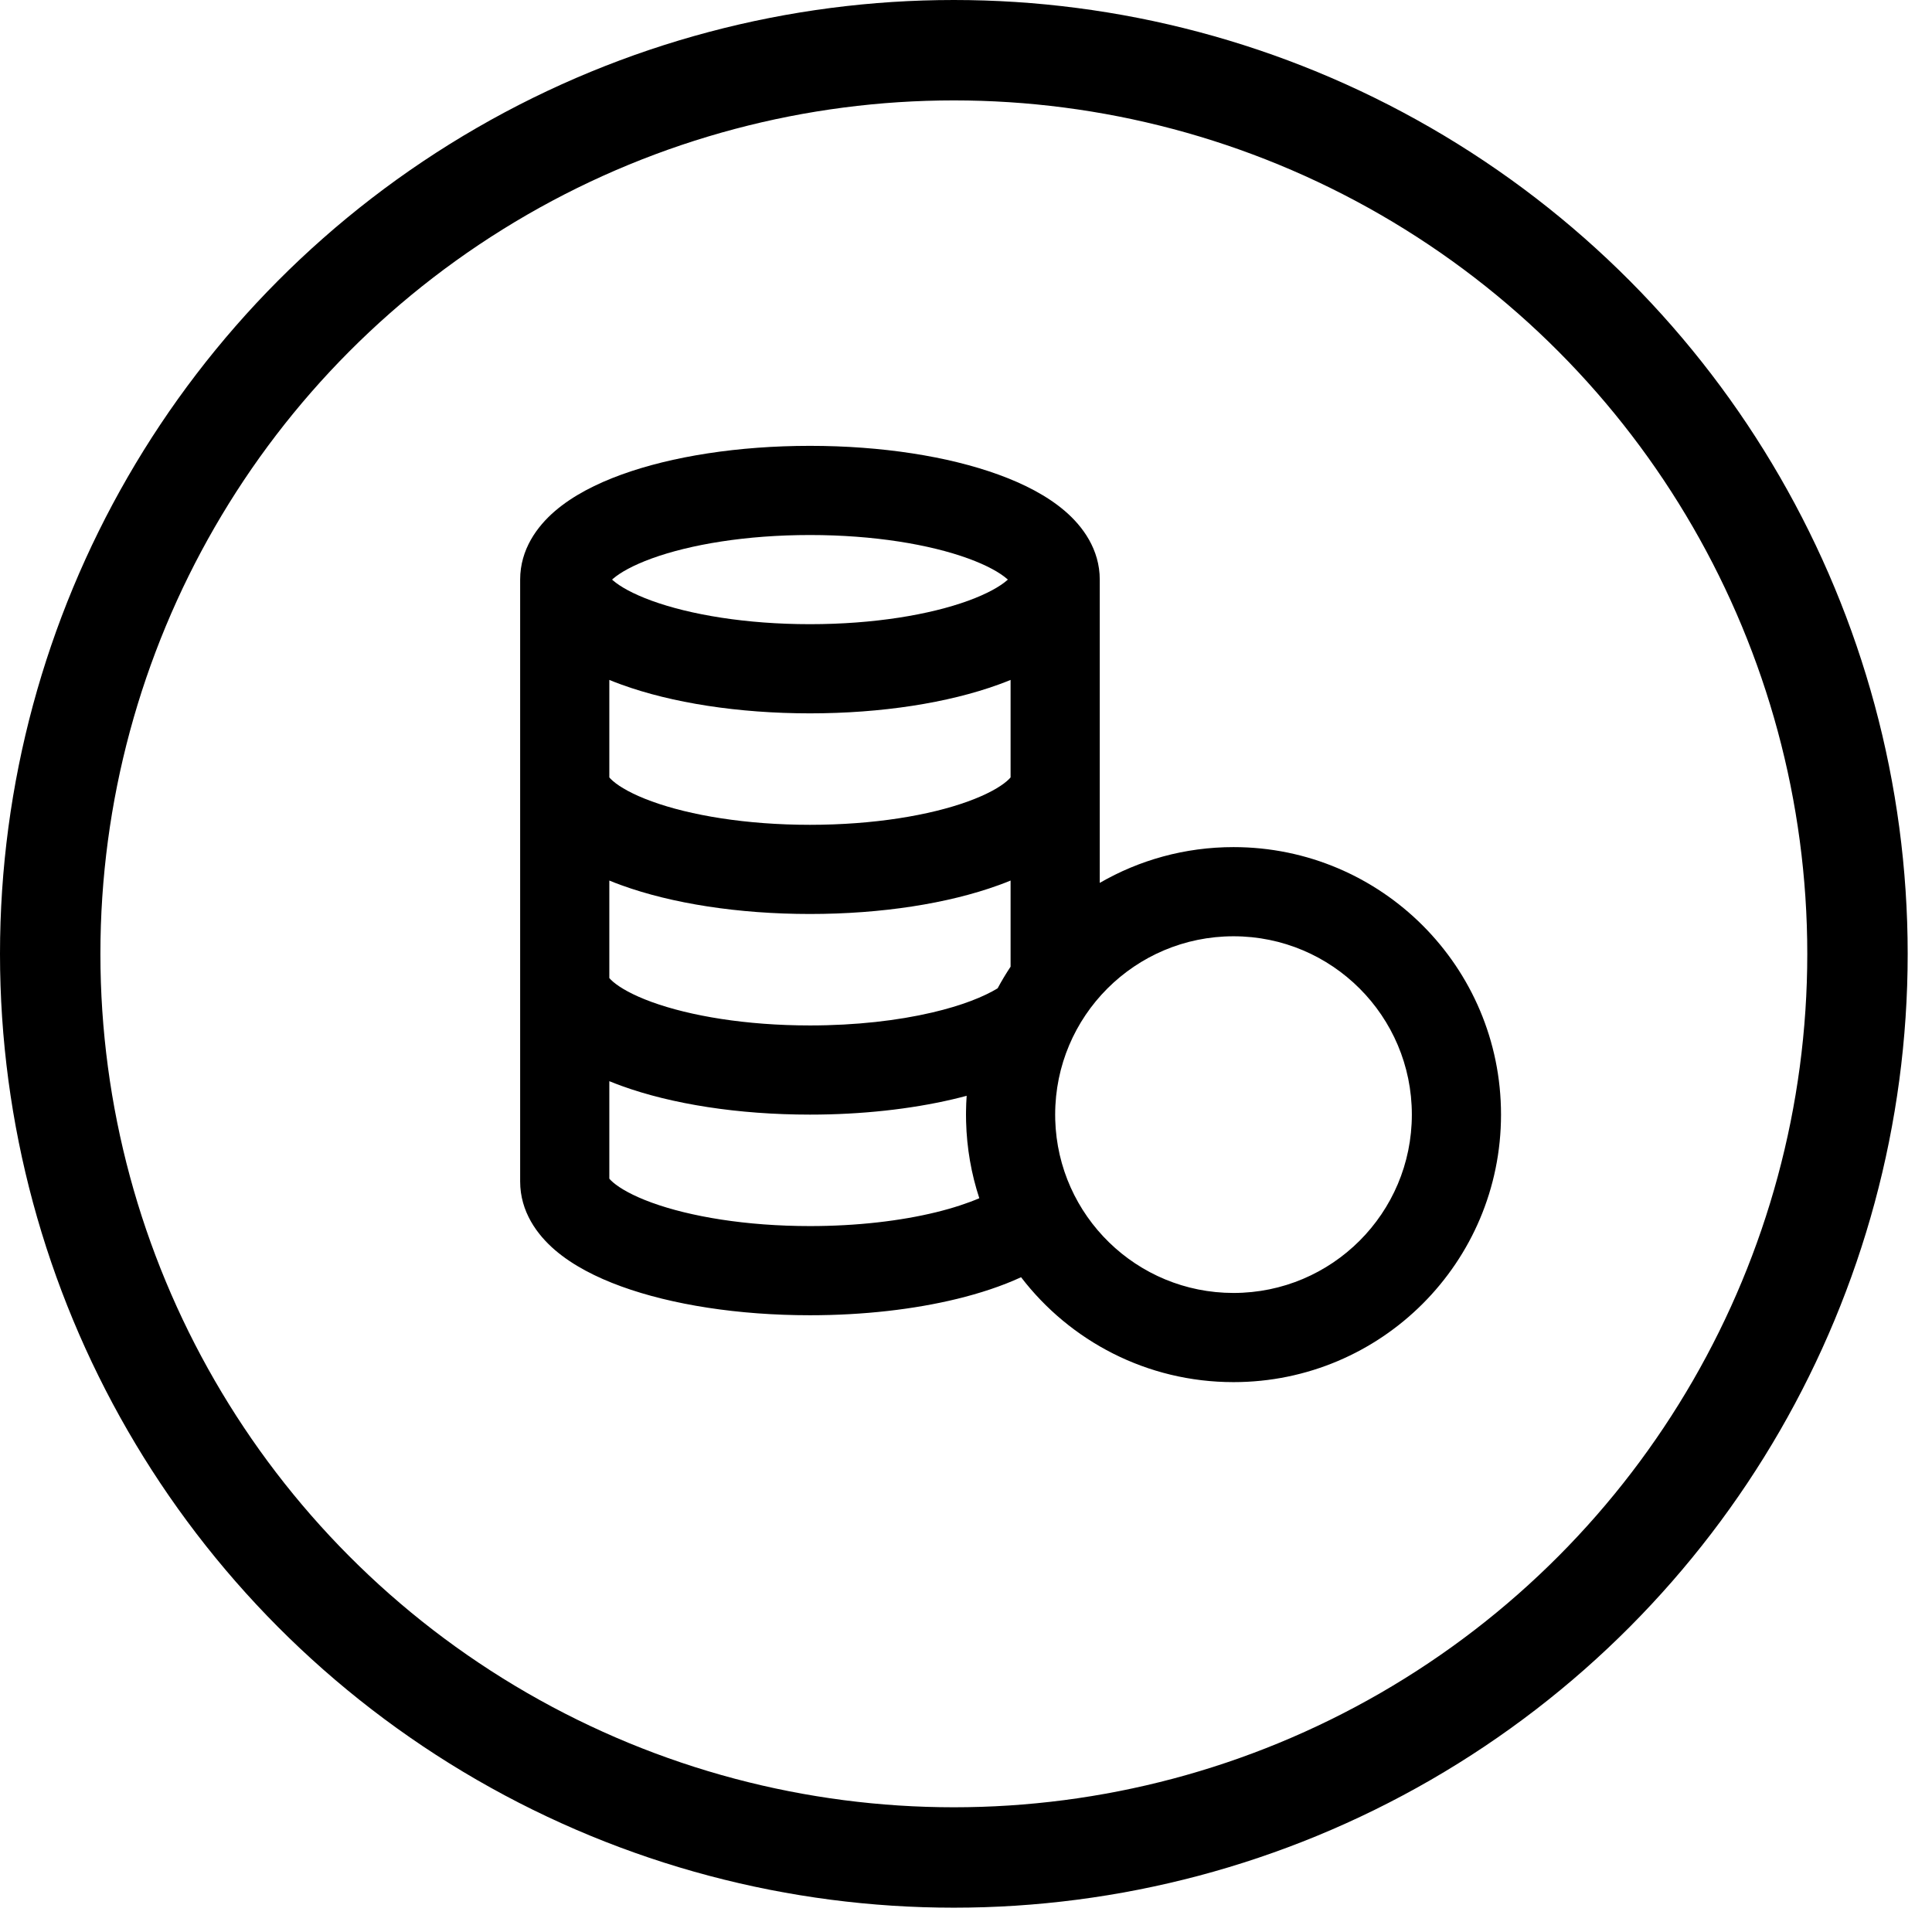 <svg width="65" height="65" viewBox="0 0 65 65" fill="none" xmlns="http://www.w3.org/2000/svg">
<circle cx="32.091" cy="32.091" r="30.402" stroke="black" stroke-width="3.378"/>
<path fill-rule="evenodd" clip-rule="evenodd" d="M20.592 19.5C20.602 19.51 20.614 19.52 20.626 19.53C20.857 19.729 21.278 19.975 21.929 20.212C23.219 20.681 25.1 21 27.25 21C29.4 21 31.281 20.681 32.571 20.212C33.222 19.975 33.643 19.729 33.874 19.53C33.886 19.52 33.898 19.51 33.908 19.5C33.898 19.49 33.886 19.48 33.874 19.47C33.643 19.271 33.222 19.025 32.571 18.788C31.281 18.319 29.4 18 27.25 18C25.1 18 23.219 18.319 21.929 18.788C21.278 19.025 20.857 19.271 20.626 19.47C20.614 19.48 20.602 19.49 20.592 19.5ZM34 22.875C33.867 22.93 33.733 22.982 33.596 23.031C31.9 23.648 29.656 24 27.25 24C24.844 24 22.6 23.648 20.904 23.031C20.767 22.982 20.633 22.93 20.5 22.875V26.155C20.522 26.182 20.561 26.224 20.626 26.28C20.857 26.479 21.278 26.725 21.929 26.962C23.219 27.431 25.1 27.75 27.25 27.75C29.4 27.75 31.281 27.431 32.571 26.962C33.222 26.725 33.643 26.479 33.874 26.28C33.939 26.224 33.978 26.182 34 26.155V22.875ZM37 29.704C38.324 28.938 39.861 28.5 41.5 28.5C46.471 28.5 50.5 32.529 50.5 37.5C50.5 42.471 46.471 46.5 41.5 46.5C38.588 46.5 35.998 45.117 34.353 42.971C33.698 43.273 32.962 43.513 32.197 43.7C30.753 44.052 29.053 44.25 27.25 44.25C24.844 44.25 22.6 43.898 20.904 43.281C20.062 42.975 19.275 42.575 18.67 42.055C18.071 41.54 17.5 40.766 17.5 39.75V19.5C17.5 18.484 18.071 17.71 18.67 17.195C19.275 16.675 20.062 16.275 20.904 15.969C22.6 15.352 24.844 15 27.25 15C29.656 15 31.9 15.352 33.596 15.969C34.438 16.275 35.225 16.675 35.83 17.195C36.429 17.71 37 18.484 37 19.5V29.704ZM20.5 29.625V32.905C20.522 32.932 20.561 32.974 20.626 33.03C20.857 33.228 21.278 33.475 21.929 33.712C23.219 34.181 25.1 34.5 27.25 34.5C28.791 34.5 30.205 34.336 31.365 34.064C32.371 33.829 33.104 33.532 33.564 33.251C33.698 33.001 33.844 32.758 34 32.523V29.625C33.867 29.68 33.733 29.732 33.596 29.781C31.9 30.398 29.656 30.75 27.25 30.75C24.844 30.75 22.6 30.398 20.904 29.781C20.767 29.732 20.633 29.68 20.5 29.625ZM32.522 36.867C32.366 36.909 32.208 36.948 32.048 36.986C30.638 37.315 28.993 37.5 27.25 37.5C24.844 37.5 22.6 37.148 20.904 36.531C20.767 36.481 20.633 36.429 20.5 36.375V39.655C20.522 39.682 20.561 39.724 20.626 39.78C20.857 39.978 21.278 40.225 21.929 40.462C23.219 40.931 25.1 41.25 27.25 41.25C28.846 41.25 30.304 41.074 31.486 40.786C32.073 40.642 32.56 40.479 32.948 40.313C32.68 39.498 32.526 38.632 32.503 37.732C32.501 37.655 32.5 37.578 32.5 37.5C32.5 37.461 32.5 37.422 32.501 37.384C32.503 37.21 32.51 37.038 32.522 36.867ZM20.475 39.618C20.475 39.618 20.477 39.621 20.479 39.627C20.476 39.621 20.474 39.618 20.475 39.618ZM35.502 37.672C35.593 40.906 38.244 43.5 41.5 43.5C44.814 43.5 47.5 40.814 47.5 37.5C47.5 34.186 44.814 31.5 41.5 31.5C38.186 31.5 35.5 34.186 35.5 37.5C35.5 37.557 35.501 37.615 35.502 37.672ZM34.021 19.377C34.023 19.371 34.025 19.369 34.025 19.369C34.026 19.369 34.024 19.371 34.021 19.377ZM20.479 19.377C20.476 19.371 20.474 19.369 20.475 19.369C20.475 19.369 20.477 19.371 20.479 19.377Z" fill="black"/>
</svg>
